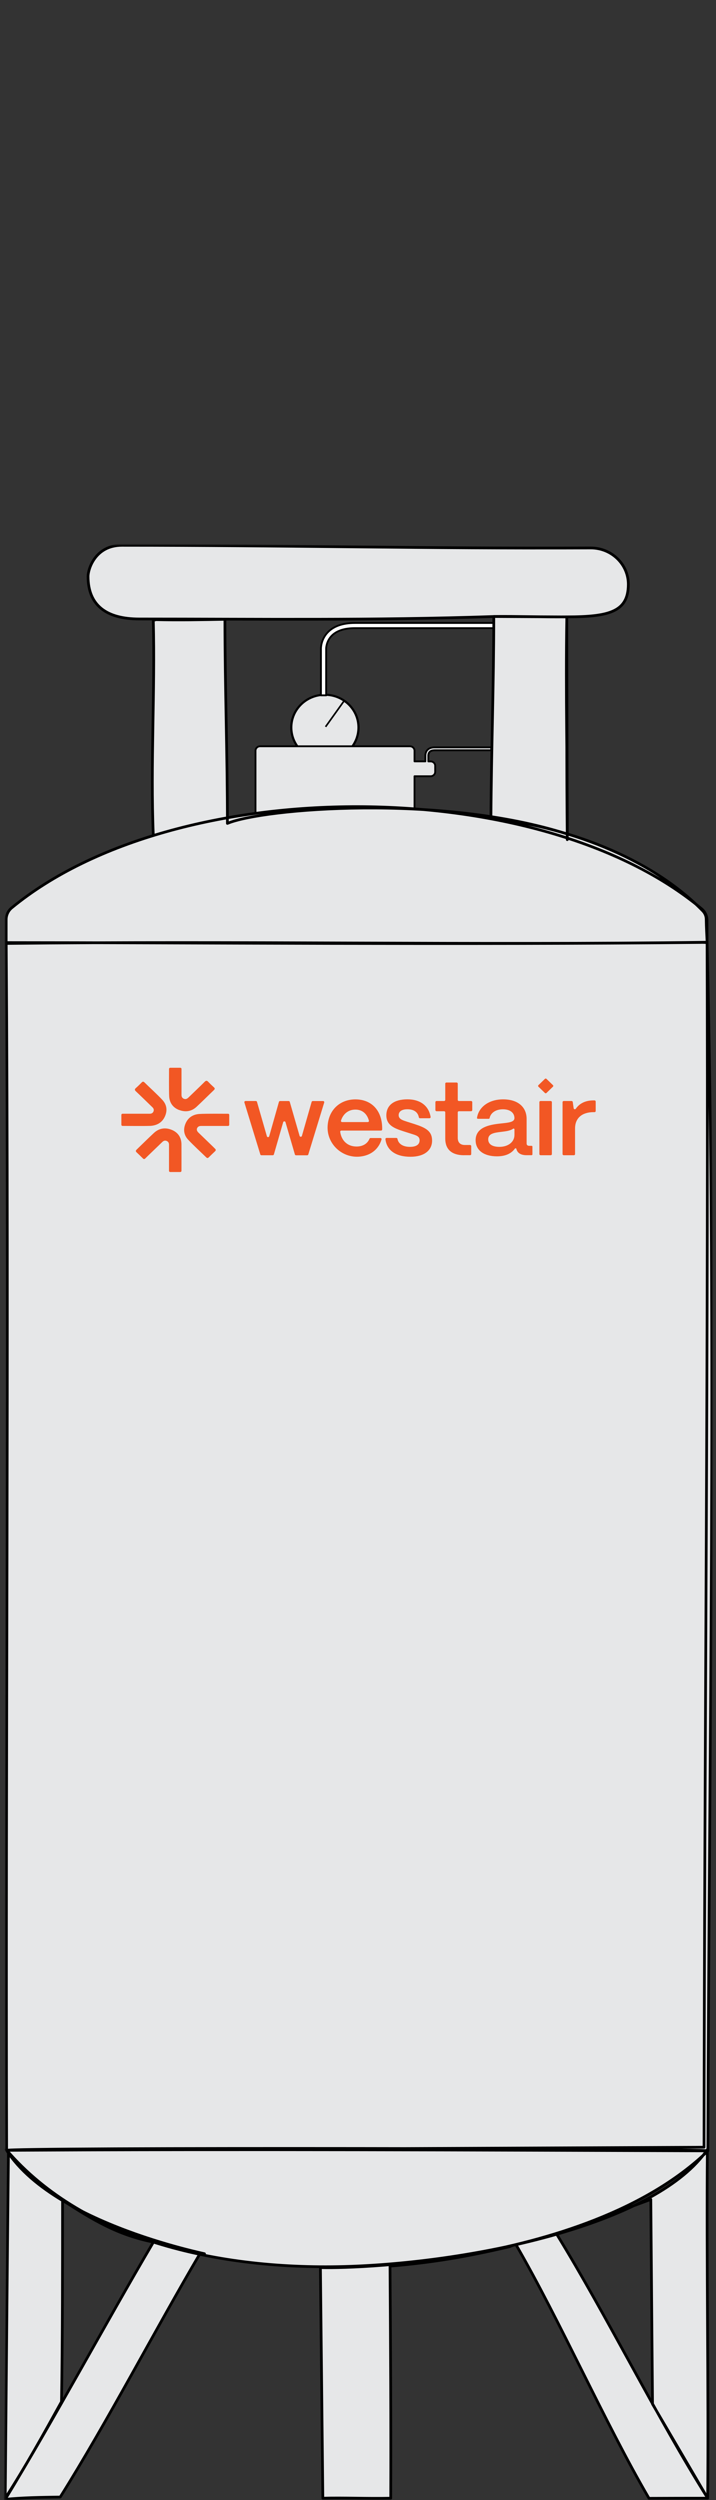 <svg width="367" height="1280" viewBox="0 0 367 1280" fill="none" xmlns="http://www.w3.org/2000/svg">
<rect x="0" y="0" width="367" height="1280" fill="#333333" stroke="none"/>
<g clip-path="url(#clip0_0_116)">
<mask id="mask0_0_116" style="mask-type:luminance" maskUnits="userSpaceOnUse" x="2" y="278" width="364" height="1002">
<path d="M365.223 278.809H2.302V1280H365.223V278.809Z" fill="white"/>
</mask>
<g mask="url(#mask0_0_116)">
<path d="M183.764 372.473C183.764 381.737 176.042 389.243 166.531 389.243C157.02 389.243 149.298 381.737 149.298 372.473C149.298 363.208 157.02 355.703 166.531 355.703C176.042 355.703 183.764 363.208 183.764 372.473Z" fill="#E6E7E8"/>
<path d="M166.531 356.252C157.334 356.252 149.863 363.522 149.863 372.472C149.863 381.423 157.334 388.693 166.531 388.693C175.728 388.693 183.198 381.423 183.198 372.472C183.198 363.522 175.728 356.252 166.531 356.252ZM166.531 389.792C156.721 389.792 148.733 382.019 148.733 372.472C148.733 362.925 156.721 355.153 166.531 355.153C176.34 355.153 184.328 362.925 184.328 372.472C184.328 382.019 176.34 389.792 166.531 389.792Z" fill="black"/>
</g>
<path d="M167.222 372.347L166.532 371.86L175.902 358.764L176.561 359.298L167.222 372.347Z" fill="black"/>
<mask id="mask1_0_116" style="mask-type:luminance" maskUnits="userSpaceOnUse" x="2" y="278" width="364" height="1002">
<path d="M365.223 278.809H2.302V1280H365.223V278.809Z" fill="white"/>
</mask>
<g mask="url(#mask1_0_116)">
<path d="M222.654 384.139H251.783V382.632H222.654C221.1 382.632 219.892 383.087 219.076 383.967C217.93 385.207 218.009 386.872 218.024 387.186V389.808H212.468V384.344C212.468 383.103 211.433 382.082 210.161 382.082H133.274C132.002 382.082 130.966 383.103 130.966 384.344V424.306C130.966 425.546 132.002 426.567 133.274 426.567H210.161C211.433 426.567 212.468 425.546 212.468 424.306V397.424H220.755C222.026 397.424 223.062 396.403 223.062 395.162V392.085C223.062 390.844 222.026 389.824 220.755 389.824H219.562V387.091C219.562 387.091 219.437 385.82 220.222 384.987C220.74 384.438 221.54 384.155 222.639 384.155" fill="#E6E7E8"/>
<path d="M222.654 384.139H251.783V382.632H222.654C221.1 382.632 219.892 383.087 219.076 383.967C217.93 385.207 218.009 386.872 218.024 387.186V389.808H212.468V384.344C212.468 383.103 211.433 382.082 210.161 382.082H133.274C132.002 382.082 130.966 383.103 130.966 384.344V424.306C130.966 425.546 132.002 426.567 133.274 426.567H210.161C211.433 426.567 212.468 425.546 212.468 424.306V397.424H220.755C222.026 397.424 223.062 396.403 223.062 395.162V392.085C223.062 390.844 222.026 389.824 220.755 389.824H219.562V387.091C219.562 387.091 219.437 385.82 220.222 384.987C220.74 384.438 221.54 384.155 222.639 384.155L222.654 384.139Z" stroke="black" stroke-width="0.936" stroke-linecap="round" stroke-linejoin="round"/>
<path d="M167.205 356.001H164.505V332.102C164.505 331.725 164.521 327.235 168.162 323.576C171.223 320.498 175.853 318.944 181.926 318.944H253.243L253.274 321.598H181.911C176.622 321.598 172.635 322.885 170.108 325.413C167.158 328.349 167.173 332.055 167.173 332.087V356.017L167.205 356.001Z" fill="white"/>
<path d="M167.205 356.001H164.505V332.102C164.505 331.725 164.521 327.235 168.162 323.576C171.223 320.498 175.853 318.944 181.926 318.944H253.243L253.274 321.598H181.911C176.622 321.598 172.635 322.885 170.108 325.413C167.158 328.349 167.173 332.055 167.173 332.087V356.017L167.205 356.001Z" stroke="black" stroke-width="0.936" stroke-linecap="round" stroke-linejoin="round"/>
<path d="M3.166 1100.55C43.705 1147.9 115.429 1163.14 182.869 1160.18C248.158 1157.29 337.257 1137.69 362.572 1100.55C362.07 1156.58 363.231 1223 362.729 1279.03C353.312 1262.96 343.895 1246.9 334.463 1230.84C334.165 1198.68 333.867 1158.23 333.584 1126.06L285.355 1143.89C310.874 1185.36 336.786 1237.81 362.745 1279.03C352.747 1279.03 342.765 1279.03 332.658 1279.09C309.995 1240.26 287.05 1188.1 264.481 1149.22C264.183 1149.07 261.624 1150 261.373 1150.21C239.354 1155.39 221.823 1158.37 199.913 1160.22C200.164 1197.08 200.431 1243.05 200.274 1279.03C188.048 1279.29 175.838 1278.71 165.479 1279.03L164.239 1160.91C163.737 1161.43 299.009 1162.78 362.839 1101.21C364.22 1099.88 2.381 1099.33 3.401 1100.95C29.595 1141.84 119.776 1156.41 102.669 1153.52C79.504 1192.81 55.13 1239.74 30.867 1278.43C21.026 1278.57 11.186 1278.71 2.679 1279.62C28.026 1238.01 53.671 1190.31 78.641 1147.9C60.561 1144.33 47.77 1136.72 32.059 1126.48C32.059 1157.77 32.059 1198.62 31.526 1229.61C22.313 1246.24 13.116 1262.85 2.679 1279.01C3.197 1223.24 3.715 1157.92 4.343 1100.92C123.637 1100.24 242.932 1100.81 362.839 1101.2C363.419 895.625 367.327 688.261 362.431 482.671C362.431 482.53 359.888 482.451 359.103 482.514C240.076 483.77 90.553 482.593 3.181 482.593C4.61 688.01 2.82 898.467 3.401 1100.92L360.861 1099.33C361.097 890.506 363.215 681.886 362.384 471.193C362.384 468.916 361.363 466.749 359.574 465.257C276.597 395.885 90.569 395.382 6.038 464.771C4.217 466.262 3.166 468.476 3.166 470.8V483.032C121.55 481.666 244.031 483.99 362.431 482.404C362.305 478.824 362.038 475.166 361.976 470.549C361.96 468.995 361.316 467.503 360.218 466.372C333.082 438.532 289.043 422.956 251.643 418.951C251.831 383.747 253.102 350.443 253.102 315.615C265.187 315.474 278.119 315.96 290.534 315.819C290.597 352.468 290.345 393.231 290.769 429.896C290.895 392.949 289.859 355.247 290.534 315.819C312.679 315.819 321.97 313.04 322.064 299.269C322.127 288.921 313.448 280.52 302.791 280.552C218.762 280.913 146.489 279.186 62.491 279.186C48.711 279.186 45.133 291.543 45.133 295.061C45.133 310.041 54.66 316.903 71.39 316.903C131.563 316.903 192.034 317.703 253.071 315.646C268.357 315.725 290.502 315.85 290.502 315.85C290.502 315.85 290.597 361.246 290.753 426.991C226.013 406.39 134.561 413.942 116.559 421.574C116.559 386.259 115.288 351.448 115.288 317.075C103.501 317.295 91.73 317.531 79.928 317.248C78.735 317.248 80.901 317.154 78.578 317.625C79.52 354.274 77.087 391.001 78.578 427.651" fill="#E6E7E8"/>
<path d="M3.166 1100.55C43.705 1147.9 115.429 1163.14 182.869 1160.18C248.158 1157.29 337.257 1137.69 362.572 1100.55C362.07 1156.58 363.231 1223 362.729 1279.03C353.312 1262.96 343.895 1246.9 334.463 1230.84C334.165 1198.68 333.867 1158.23 333.584 1126.06L285.355 1143.89C310.874 1185.36 336.786 1237.81 362.745 1279.03C352.747 1279.03 342.765 1279.03 332.658 1279.09C309.995 1240.26 287.05 1188.1 264.481 1149.22C264.183 1149.07 261.624 1150 261.373 1150.21C239.354 1155.39 221.823 1158.37 199.913 1160.22C200.164 1197.08 200.431 1243.05 200.274 1279.03C188.048 1279.29 175.838 1278.71 165.479 1279.03L164.239 1160.91C163.737 1161.43 299.009 1162.78 362.839 1101.21C364.22 1099.88 2.381 1099.33 3.401 1100.95C29.595 1141.84 119.776 1156.41 102.669 1153.52C79.504 1192.81 55.13 1239.74 30.867 1278.43C21.026 1278.57 11.186 1278.71 2.679 1279.62C28.026 1238.01 53.671 1190.31 78.641 1147.9C60.561 1144.33 47.77 1136.72 32.059 1126.48C32.059 1157.77 32.059 1198.62 31.526 1229.61C22.313 1246.24 13.116 1262.85 2.679 1279.01C3.197 1223.24 3.715 1157.92 4.343 1100.92C123.637 1100.24 242.932 1100.81 362.839 1101.2C363.419 895.625 367.327 688.261 362.431 482.671C362.431 482.53 359.888 482.451 359.103 482.514C240.076 483.77 90.553 482.593 3.181 482.593C4.61 688.01 2.82 898.467 3.401 1100.92L360.861 1099.33C361.097 890.506 363.215 681.886 362.384 471.193C362.384 468.916 361.363 466.749 359.574 465.257C276.597 395.885 90.569 395.382 6.038 464.771C4.217 466.262 3.166 468.476 3.166 470.8V483.032C121.55 481.666 244.031 483.99 362.431 482.404C362.305 478.824 362.038 475.166 361.976 470.549C361.96 468.995 361.316 467.503 360.218 466.372C333.082 438.532 289.043 422.956 251.643 418.951C251.831 383.747 253.102 350.443 253.102 315.615C265.187 315.474 278.119 315.96 290.534 315.819M290.534 315.819C290.597 352.468 290.345 393.231 290.769 429.896C290.895 392.949 289.859 355.247 290.534 315.819ZM290.534 315.819C312.679 315.819 321.97 313.04 322.064 299.269C322.127 288.921 313.448 280.52 302.791 280.552C218.762 280.913 146.489 279.186 62.491 279.186C48.711 279.186 45.133 291.543 45.133 295.061C45.133 310.041 54.66 316.903 71.39 316.903C131.563 316.903 192.034 317.703 253.071 315.646C268.357 315.725 290.502 315.85 290.502 315.85C290.502 315.85 290.597 361.246 290.753 426.991C226.013 406.39 134.561 413.942 116.559 421.574C116.559 386.259 115.288 351.448 115.288 317.075C103.501 317.295 91.73 317.531 79.928 317.248C78.735 317.248 80.901 317.154 78.578 317.625C79.52 354.274 77.087 391.001 78.578 427.651" stroke="black" stroke-width="1.394" stroke-linecap="round" stroke-linejoin="round"/>
<path d="M133.431 591.047L125.269 564.448C125.159 564.071 125.442 563.694 125.85 563.694H131.139C131.406 563.694 131.657 563.867 131.72 564.118L136.805 581.767C136.978 582.348 137.809 582.332 137.982 581.767L142.973 564.134C143.051 563.882 143.287 563.71 143.554 563.71H147.948C148.215 563.71 148.466 563.882 148.529 564.134L153.567 581.579C153.739 582.144 154.571 582.144 154.744 581.579L159.735 564.134C159.813 563.882 160.049 563.71 160.315 563.71H165.604C166.013 563.71 166.295 564.086 166.185 564.463L158.024 591.063C157.945 591.314 157.71 591.487 157.443 591.487H151.73C151.464 591.487 151.213 591.314 151.15 591.063L146.331 574.528C146.159 573.963 145.327 573.963 145.154 574.528L140.383 591.047C140.305 591.298 140.069 591.471 139.803 591.471H133.996C133.729 591.471 133.493 591.298 133.415 591.047H133.431Z" fill="#F25724"/>
<path d="M188.503 574.482C188.896 574.482 189.194 574.12 189.1 573.759C188.142 570.211 185.678 568.091 182.163 568.091C178.647 568.091 175.916 570.195 174.786 573.712C174.661 574.089 174.959 574.482 175.367 574.482H188.519H188.503ZM167.943 576.256C168.555 567.934 174.551 562.862 182.163 562.862C190.308 562.862 195.723 568.358 195.895 577.371V578.25C195.895 578.58 195.629 578.831 195.283 578.831H174.974C174.613 578.831 174.315 579.145 174.378 579.491C175.022 583.997 178.113 586.996 182.759 586.996C185.914 586.996 188.346 585.567 189.398 583.008C189.492 582.788 189.712 582.647 189.963 582.647H194.985C195.393 582.647 195.691 583.024 195.566 583.4C194.138 588.111 190.528 591.204 185.474 592.021C175.744 593.607 167.237 585.74 167.943 576.24V576.256Z" fill="#F25724"/>
<path d="M198.155 582.6H203.146C203.444 582.6 203.695 582.82 203.742 583.102C204.213 585.756 206.755 587.169 210.083 587.169C213.41 587.169 215.073 585.96 215.073 583.809C215.073 581.658 213.221 581.234 210.726 580.449L206.928 579.24C202.157 577.716 198.029 576.146 198.029 571.012C198.029 565.877 201.937 562.831 208.827 562.831C215.262 562.831 219.719 565.987 220.723 571.844C220.786 572.205 220.488 572.519 220.127 572.519H215.277C214.979 572.519 214.728 572.315 214.681 572.032C214.163 569.222 211.919 567.918 208.78 567.918C205.955 567.918 204.338 569.064 204.338 570.964C204.338 573.116 206.834 573.681 208.89 574.372L212.358 575.471C218.055 577.308 221.477 578.988 221.477 583.966C221.477 588.944 217.459 592.241 210.412 592.241C202.832 592.241 198.217 588.928 197.558 583.244C197.511 582.898 197.809 582.6 198.17 582.6H198.155Z" fill="#F25724"/>
<path d="M237.831 591.457C231.585 591.457 228.226 588.473 228.226 582.962V569.505C228.226 569.175 227.959 568.924 227.614 568.924H223.785C223.455 568.924 223.172 568.657 223.172 568.343V564.276C223.172 563.947 223.439 563.695 223.785 563.695H227.614C227.944 563.695 228.226 563.428 228.226 563.114V554.808C228.226 554.478 228.493 554.227 228.838 554.227H234.017C234.347 554.227 234.63 554.494 234.63 554.808V563.114C234.63 563.444 234.896 563.695 235.242 563.695H241.457C241.786 563.695 242.069 563.962 242.069 564.276V568.343C242.069 568.673 241.802 568.924 241.457 568.924H235.242C234.896 568.924 234.63 569.191 234.63 569.505V582.538C234.63 584.893 235.885 586.212 238.271 586.212H240.923C241.253 586.212 241.535 586.479 241.535 586.793V590.86C241.535 591.19 241.268 591.441 240.923 591.441H237.847L237.831 591.457Z" fill="#F25724"/>
<path d="M263.695 581.03V578.235C263.695 577.874 263.272 577.685 262.974 577.905C261.624 578.91 259.317 579.208 256.806 579.507C253.227 579.931 250.245 580.402 250.245 583.338C250.245 585.74 252.254 587.169 255.989 587.169C260.384 587.169 263.695 584.751 263.695 581.045V581.03ZM243.779 583.762C243.842 577.261 250.512 575.895 256.099 575.267C260.447 574.796 263.648 574.639 263.695 572.441C263.648 569.708 261.467 567.934 257.779 567.934C254.09 567.934 251.485 569.771 250.951 572.456C250.904 572.66 250.732 572.802 250.512 572.802H244.94C244.674 572.802 244.454 572.566 244.501 572.315C245.349 566.709 250.669 562.847 257.889 562.847C265.642 562.847 269.926 566.929 269.926 572.849V585.426C269.926 586.212 270.366 586.635 271.339 586.635H272.469C272.72 586.635 272.908 586.824 272.908 587.059V591.016C272.908 591.252 272.704 591.44 272.469 591.44H269.879C266.96 591.44 265.171 590.294 264.684 588.221C264.684 588.221 264.684 588.19 264.684 588.174C264.559 587.845 264.104 587.797 263.9 588.08C262.126 590.561 259.128 592.021 254.703 592.021C248.079 592.021 243.748 588.928 243.795 583.746L243.779 583.762Z" fill="#F25724"/>
<path d="M277.083 563.694H282.262C282.592 563.694 282.874 563.961 282.874 564.275V590.874C282.874 591.204 282.608 591.455 282.262 591.455H277.083C276.753 591.455 276.471 591.189 276.471 590.874V564.275C276.471 563.945 276.738 563.694 277.083 563.694Z" fill="#F25724"/>
<path d="M288.352 590.875V564.276C288.352 563.946 288.618 563.695 288.964 563.695H292.982C293.28 563.695 293.547 563.915 293.578 564.197L294.033 567.416C294.112 567.95 294.834 568.107 295.132 567.667C297.078 564.857 300.138 563.381 304.25 563.381H304.721C305.051 563.381 305.333 563.648 305.333 563.962V568.814C305.333 569.143 305.066 569.395 304.721 569.395H304.25C298.286 569.395 294.755 572.488 294.755 577.733V590.875C294.755 591.205 294.488 591.456 294.143 591.456H288.964C288.634 591.456 288.352 591.189 288.352 590.875Z" fill="#F25724"/>
<path d="M275.953 555.608L279.328 552.342C279.532 552.138 279.877 552.138 280.081 552.342L283.455 555.608C283.659 555.812 283.659 556.126 283.455 556.33L280.081 559.597C279.877 559.801 279.532 559.801 279.328 559.597L275.953 556.33C275.749 556.126 275.749 555.812 275.953 555.608Z" fill="#F25724"/>
<path d="M91.824 568.28C95.057 569.52 98.165 569.049 100.723 566.678C103.752 563.867 106.671 560.931 109.669 558.073C110.202 557.555 110.187 557.178 109.653 556.691C108.664 555.781 107.676 554.87 106.765 553.896C106.075 553.158 105.604 553.143 104.866 553.896C102.135 556.613 99.326 559.251 96.564 561.936C95.889 562.58 95.167 562.925 94.241 562.548C93.331 562.171 93.017 561.433 93.032 560.523C93.032 560.146 93.032 559.753 93.032 559.376C93.032 555.341 93.032 551.306 93.032 547.27C93.032 546.94 92.766 546.673 92.42 546.673H87.257C86.912 546.673 86.645 546.94 86.645 547.27C86.645 548.887 86.551 558.262 86.708 561.308C86.896 564.59 88.622 567.086 91.824 568.311V568.28Z" fill="#F25724"/>
<path d="M76.789 576.445C80.273 576.303 83.051 574.843 84.511 571.64C85.923 568.547 85.499 565.547 83.177 563.082C80.273 560.005 77.103 557.162 74.074 554.195C73.556 553.692 73.132 553.661 72.63 554.195C71.657 555.168 70.684 556.142 69.648 557.052C68.926 557.681 69.004 558.136 69.664 558.748C71.547 560.507 77.228 566.034 78.217 566.992C78.829 567.589 78.986 568.327 78.641 569.112C78.311 569.866 77.652 570.18 76.836 570.211C76.444 570.227 76.051 570.211 75.643 570.211C71.374 570.211 67.105 570.211 62.821 570.211C62.475 570.211 62.209 570.478 62.209 570.808V575.848C62.209 576.178 62.475 576.445 62.821 576.445C64.453 576.445 73.775 576.555 76.789 576.429V576.445Z" fill="#F25724"/>
<path d="M87.994 578.454C84.698 577.104 81.528 577.622 78.907 580.04C75.894 582.819 73.006 585.724 70.04 588.566C69.537 589.053 69.475 589.461 70.008 589.964C71.091 590.984 72.158 592.005 73.21 593.057C73.696 593.56 74.073 593.513 74.544 593.026C75.329 592.209 81.104 586.698 83.16 584.704C83.788 584.091 84.494 583.761 85.389 584.123C86.299 584.499 86.644 585.206 86.629 586.117C86.629 586.462 86.629 586.808 86.629 587.153V599.448C86.629 599.778 86.895 600.045 87.241 600.045H92.404C92.749 600.045 93.016 599.778 93.016 599.448C93.016 597.815 93.048 588.786 93.016 585.897C92.985 582.395 91.29 579.789 87.978 578.438L87.994 578.454Z" fill="#F25724"/>
<path d="M116.888 570.227C115.209 570.227 105.353 570.117 102.135 570.337C98.824 570.573 96.313 572.253 95.057 575.33C93.833 578.298 94.257 581.172 96.454 583.511C99.404 586.636 102.606 589.541 105.698 592.54C106.137 592.964 106.514 593.027 106.969 592.571C108.052 591.504 109.151 590.452 110.249 589.415C110.689 588.991 110.72 588.583 110.265 588.159C109.936 587.845 109.622 587.515 109.292 587.186C106.75 584.736 104.207 582.286 101.665 579.821C100.739 578.926 100.644 577.953 101.335 577.136C101.853 576.539 102.543 576.461 103.281 576.461C107.817 576.461 112.353 576.461 116.888 576.461C117.234 576.461 117.5 576.194 117.5 575.864V570.808C117.5 570.478 117.234 570.211 116.888 570.211" fill="#F25724"/>
</g>
</g>
<defs>
<clipPath id="clip0_0_116">
<rect width="366" height="1280" fill="white" transform="translate(0.711)"/>
</clipPath>
</defs>
</svg>
